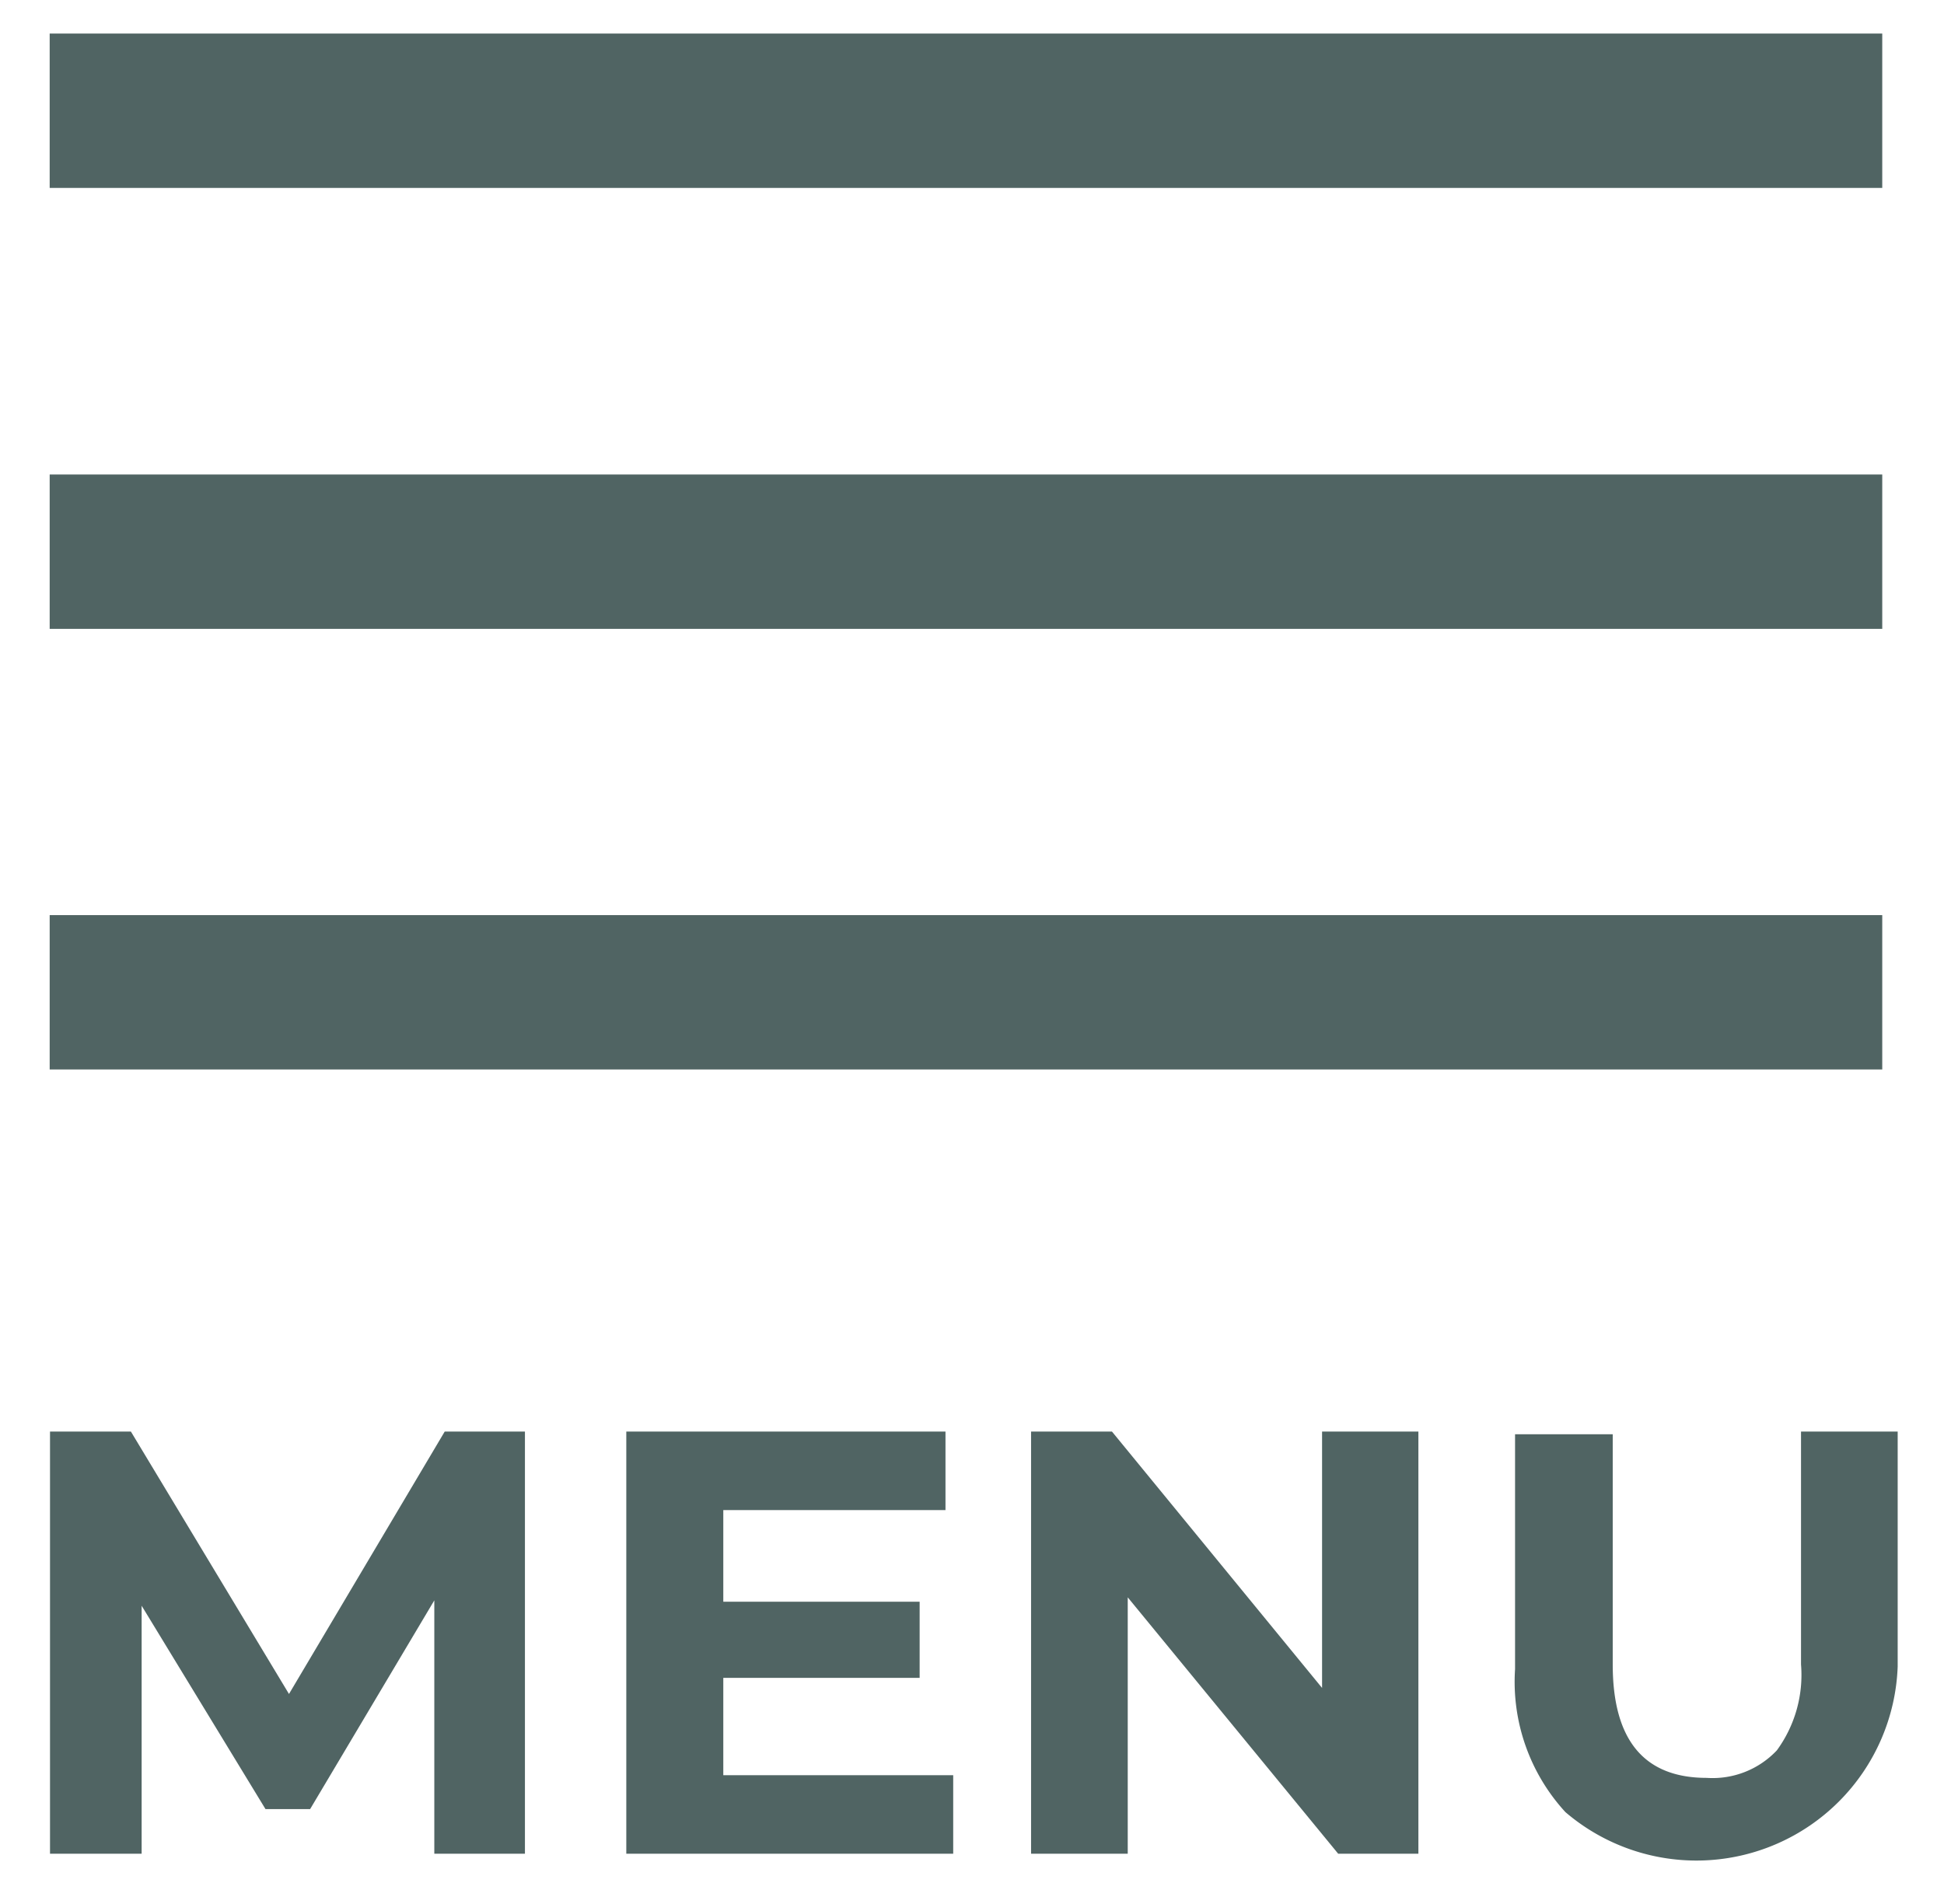 <svg xmlns="http://www.w3.org/2000/svg" viewBox="0 0 57.92 56.73"><defs><style>.a{fill:#506463;}</style></defs><title>icon_green_menu</title><rect class="a" x="1.48" y="27.27" width="54.6" height="4.6"/><rect class="a" x="1.48" y="14.14" width="54.6" height="4.6"/><rect class="a" x="1.48" y="1" width="54.6" height="4.6"/><path class="a" d="M12.94,55.24l0-7.55-3.7,6.22H7.91L4.22,47.85v7.39H1.49V42.66H3.9l4.71,7.82,4.64-7.82h2.39l0,12.58Z"/><path class="a" d="M28.4,52.9v2.34H18.66V42.66h9.51V45H21.55v2.73H27.4V50H21.55V52.9Z"/><path class="a" d="M42.26,42.66V55.24H39.87L33.6,47.6v7.64H30.72V42.66h2.41l6.26,7.64V42.66Z"/><path class="a" d="M46.64,54a5.74,5.74,0,0,1-1.5-4.26v-7h2.91V49.6q0,3.38,2.8,3.38a2.63,2.63,0,0,0,2.09-.82,3.81,3.81,0,0,0,.72-2.56V42.66h2.88v7A6,6,0,0,1,46.64,54Z"/></svg>